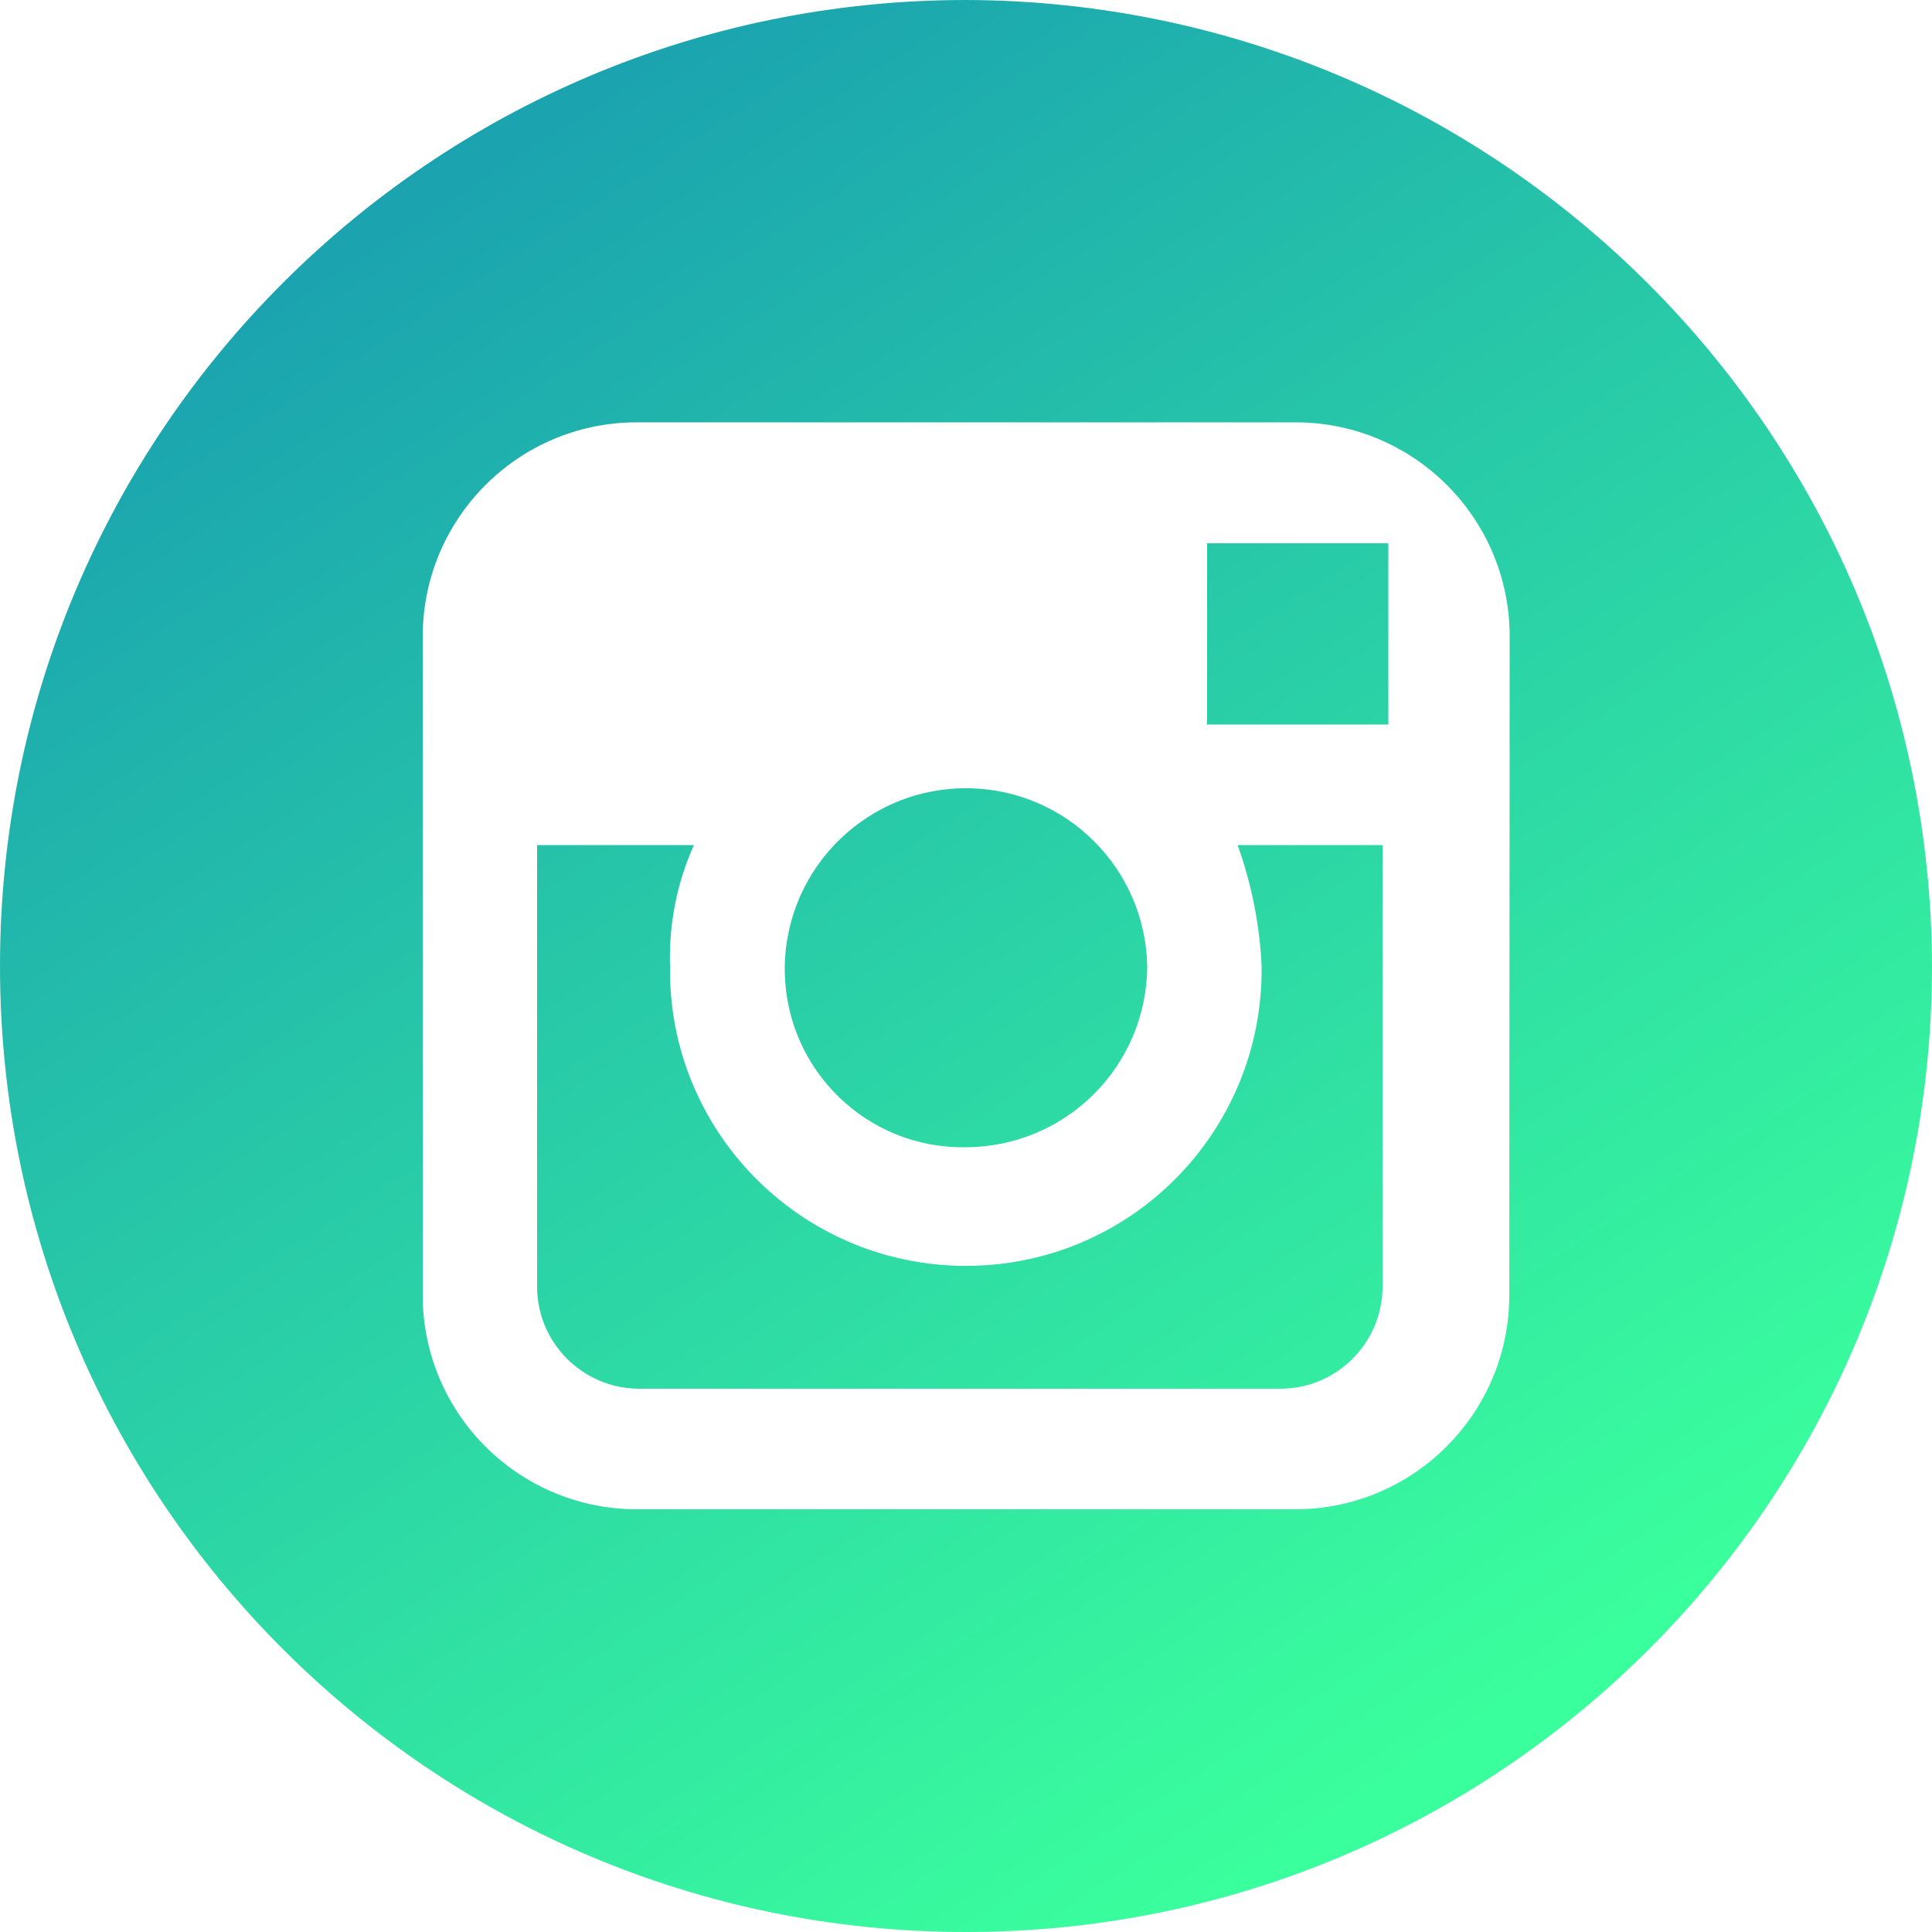<?xml version="1.0" encoding="utf-8"?>
<!-- Generator: Adobe Illustrator 26.5.0, SVG Export Plug-In . SVG Version: 6.00 Build 0)  -->
<svg version="1.1" id="Layer_1" xmlns="http://www.w3.org/2000/svg" xmlns:xlink="http://www.w3.org/1999/xlink" x="0px" y="0px"
	 viewBox="0 0 500 500" style="enable-background:new 0 0 500 500;" xml:space="preserve">
<style type="text/css">
	
		.st0{fill-rule:evenodd;clip-rule:evenodd;fill:url(#icon-instagram-614e390114cada173d0094549cb1f260929b6432d3a1e6cff484302e4aabba09_00000145756260307778793510000014914947846239388847_);}
</style>
<linearGradient id="icon-instagram-614e390114cada173d0094549cb1f260929b6432d3a1e6cff484302e4aabba09_00000010308681087622596570000013896280486194069930_" gradientUnits="userSpaceOnUse" x1="-58.002" y1="-226.159" x2="378.558" y2="449.11">
	<stop  offset="0" style="stop-color:#0666BC"/>
	<stop  offset="1" style="stop-color:#3AFF9D"/>
</linearGradient>
<path id="icon-instagram-614e390114cada173d0094549cb1f260929b6432d3a1e6cff484302e4aabba09" style="fill-rule:evenodd;clip-rule:evenodd;fill:url(#icon-instagram-614e390114cada173d0094549cb1f260929b6432d3a1e6cff484302e4aabba09_00000010308681087622596570000013896280486194069930_);" d="
	M250,0C111.9,0,0,111.9,0,250s111.9,250,250,250s250-111.9,250-250C499.6,112.1,387.9,0.4,250,0z M390.6,335.9
	c-0.4,30-24.6,54.3-54.7,54.7H164.1c-30-0.4-54.3-24.6-54.7-54.7V164c0.4-30,24.6-54.3,54.7-54.7h171.9c30,0.4,54.3,24.6,54.7,54.7
	L390.6,335.9z M353.1,140.6h6.2v46.9h-46.9v-46.9H353.1z M296.9,250c-0.1,25.9-21,46.8-46.9,46.9c-25.4,0.5-46.4-19.8-46.9-45.2
	c0-0.6,0-1.1,0-1.7c0.5-25.9,21.9-46.5,47.8-46C276.1,204.5,296.4,224.8,296.9,250z M357.8,218.7h-37.5c3.6,10.1,5.7,20.6,6.2,31.2
	c0.6,42.3-33.1,77.1-75.4,77.7c-42.3,0.6-77.1-33.1-77.7-75.4c0-0.8,0-1.5,0-2.3c-0.3-10.8,1.8-21.5,6.2-31.2h-40.6v114.1
	c-0.1,14.5,11.6,26.4,26.1,26.6c0.2,0,0.3,0,0.5,0h165.6c14.5,0.1,26.4-11.6,26.6-26.1c0-0.2,0-0.3,0-0.5L357.8,218.7z"/>
</svg>
